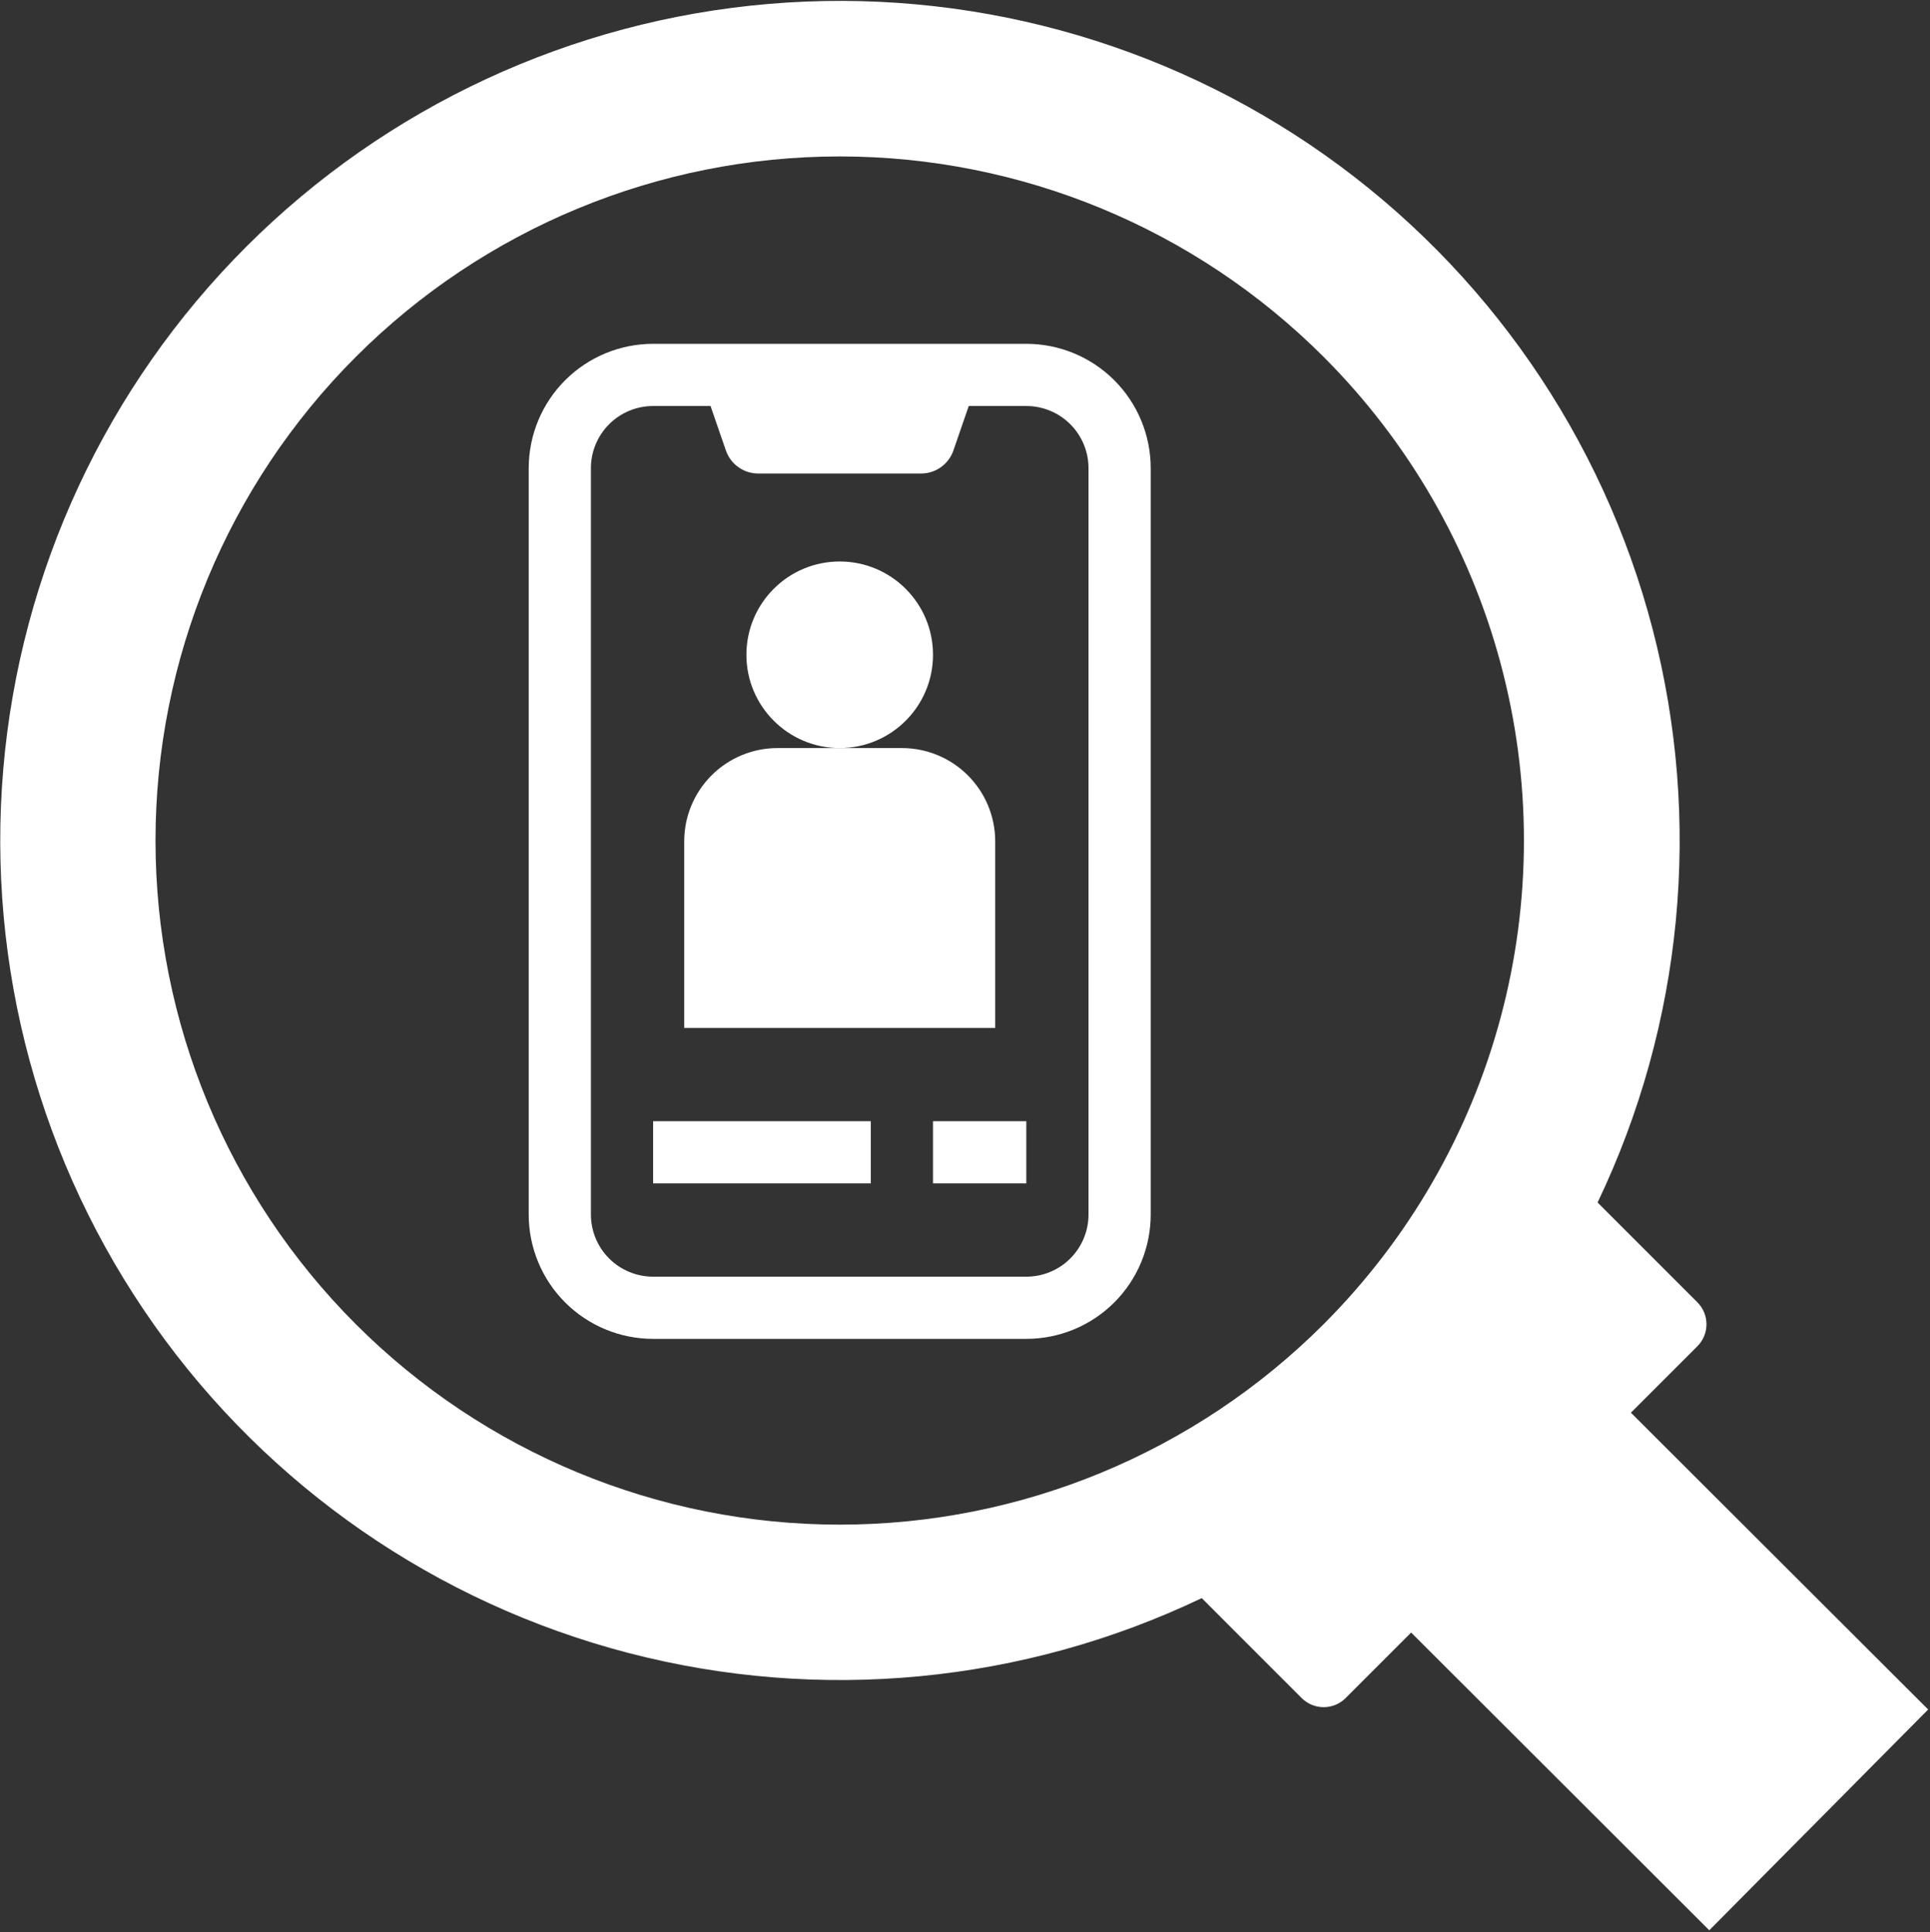 <svg width="724" height="725" viewBox="0 0 724 725" fill="none" xmlns="http://www.w3.org/2000/svg">
<rect x="0" y="0" width="724" height="725" fill="#333333" stroke="none"/>
<path d="M385.001 129H245.001C232.626 129 220.755 133.917 212.001 142.667C203.251 151.422 198.334 163.292 198.334 175.667V455.667C198.334 468.042 203.251 479.912 212.001 488.667C220.756 497.417 232.626 502.333 245.001 502.333H385.001C397.376 502.333 409.246 497.417 418.001 488.667C426.751 479.911 431.667 468.041 431.667 455.667V175.667C431.667 163.292 426.751 151.421 418.001 142.667C409.245 133.917 397.375 129 385.001 129ZM408.334 455.667C408.334 461.854 405.876 467.792 401.501 472.167C397.126 476.542 391.188 479 385.001 479H245.001C238.813 479 232.876 476.542 228.501 472.167C224.126 467.792 221.667 461.854 221.667 455.667V175.667C221.667 169.479 224.126 163.542 228.501 159.167C232.876 154.792 238.813 152.333 245.001 152.333H266.547L272.381 169.24C274.25 174.344 279.131 177.714 284.563 177.662H345.391C350.828 177.714 355.703 174.344 357.573 169.24L363.407 152.333H385C391.187 152.333 397.125 154.792 401.5 159.167C405.875 163.542 408.333 169.479 408.333 175.667L408.334 455.667Z" fill="white"/>
<path d="M350 245.667C350 264.995 334.328 280.667 315 280.667C295.672 280.667 280 264.995 280 245.667C280 226.339 295.672 210.667 315 210.667C334.328 210.667 350 226.339 350 245.667Z" fill="white"/>
<path d="M373.333 315.667C373.333 306.386 369.646 297.479 363.083 290.917C356.521 284.356 347.614 280.667 338.334 280.667H291.667C282.386 280.667 273.479 284.355 266.918 290.917C260.357 297.48 256.668 306.387 256.668 315.667V385.667H373.335L373.333 315.667Z" fill="white"/>
<path d="M245 420.667H326.667V444H245V420.667Z" fill="white"/>
<path d="M350 420.667H385V444H350V420.667Z" fill="white"/>
<path d="M636.734 505.107C641.291 500.549 641.291 493.164 636.734 488.612L599.286 451.148V451.205C631.338 384.164 638.655 307.939 619.947 236.032C601.234 164.111 557.702 101.125 497.035 58.192C436.374 15.271 362.489 -4.824 288.435 1.463C214.389 7.754 144.955 40.015 92.395 92.551C39.838 145.087 7.546 214.515 1.229 288.564C-5.089 362.605 14.978 436.497 57.874 497.177C100.775 557.86 163.743 601.417 235.661 620.156C307.573 638.896 383.794 631.609 450.847 599.583V599.64L488.295 637.104V637.099C492.853 641.656 500.238 641.656 504.79 637.099L529.358 612.515L641.197 724.223L723.317 641.389L611.801 530.035L636.734 505.107ZM496.494 496.857C448.363 544.993 383.078 572.034 315.001 572.034C246.927 572.034 181.641 544.993 133.507 496.857C85.371 448.721 58.335 383.441 58.335 315.363C58.335 247.29 85.371 182.003 133.507 133.87C181.643 85.734 246.923 58.693 315.001 58.693C383.074 58.693 448.361 85.734 496.494 133.865C528.354 165.725 551.265 205.406 562.926 248.927C574.587 292.449 574.587 338.271 562.926 381.791C551.265 425.307 528.353 464.994 496.494 496.849V496.857Z" fill="white"/>
</svg>
